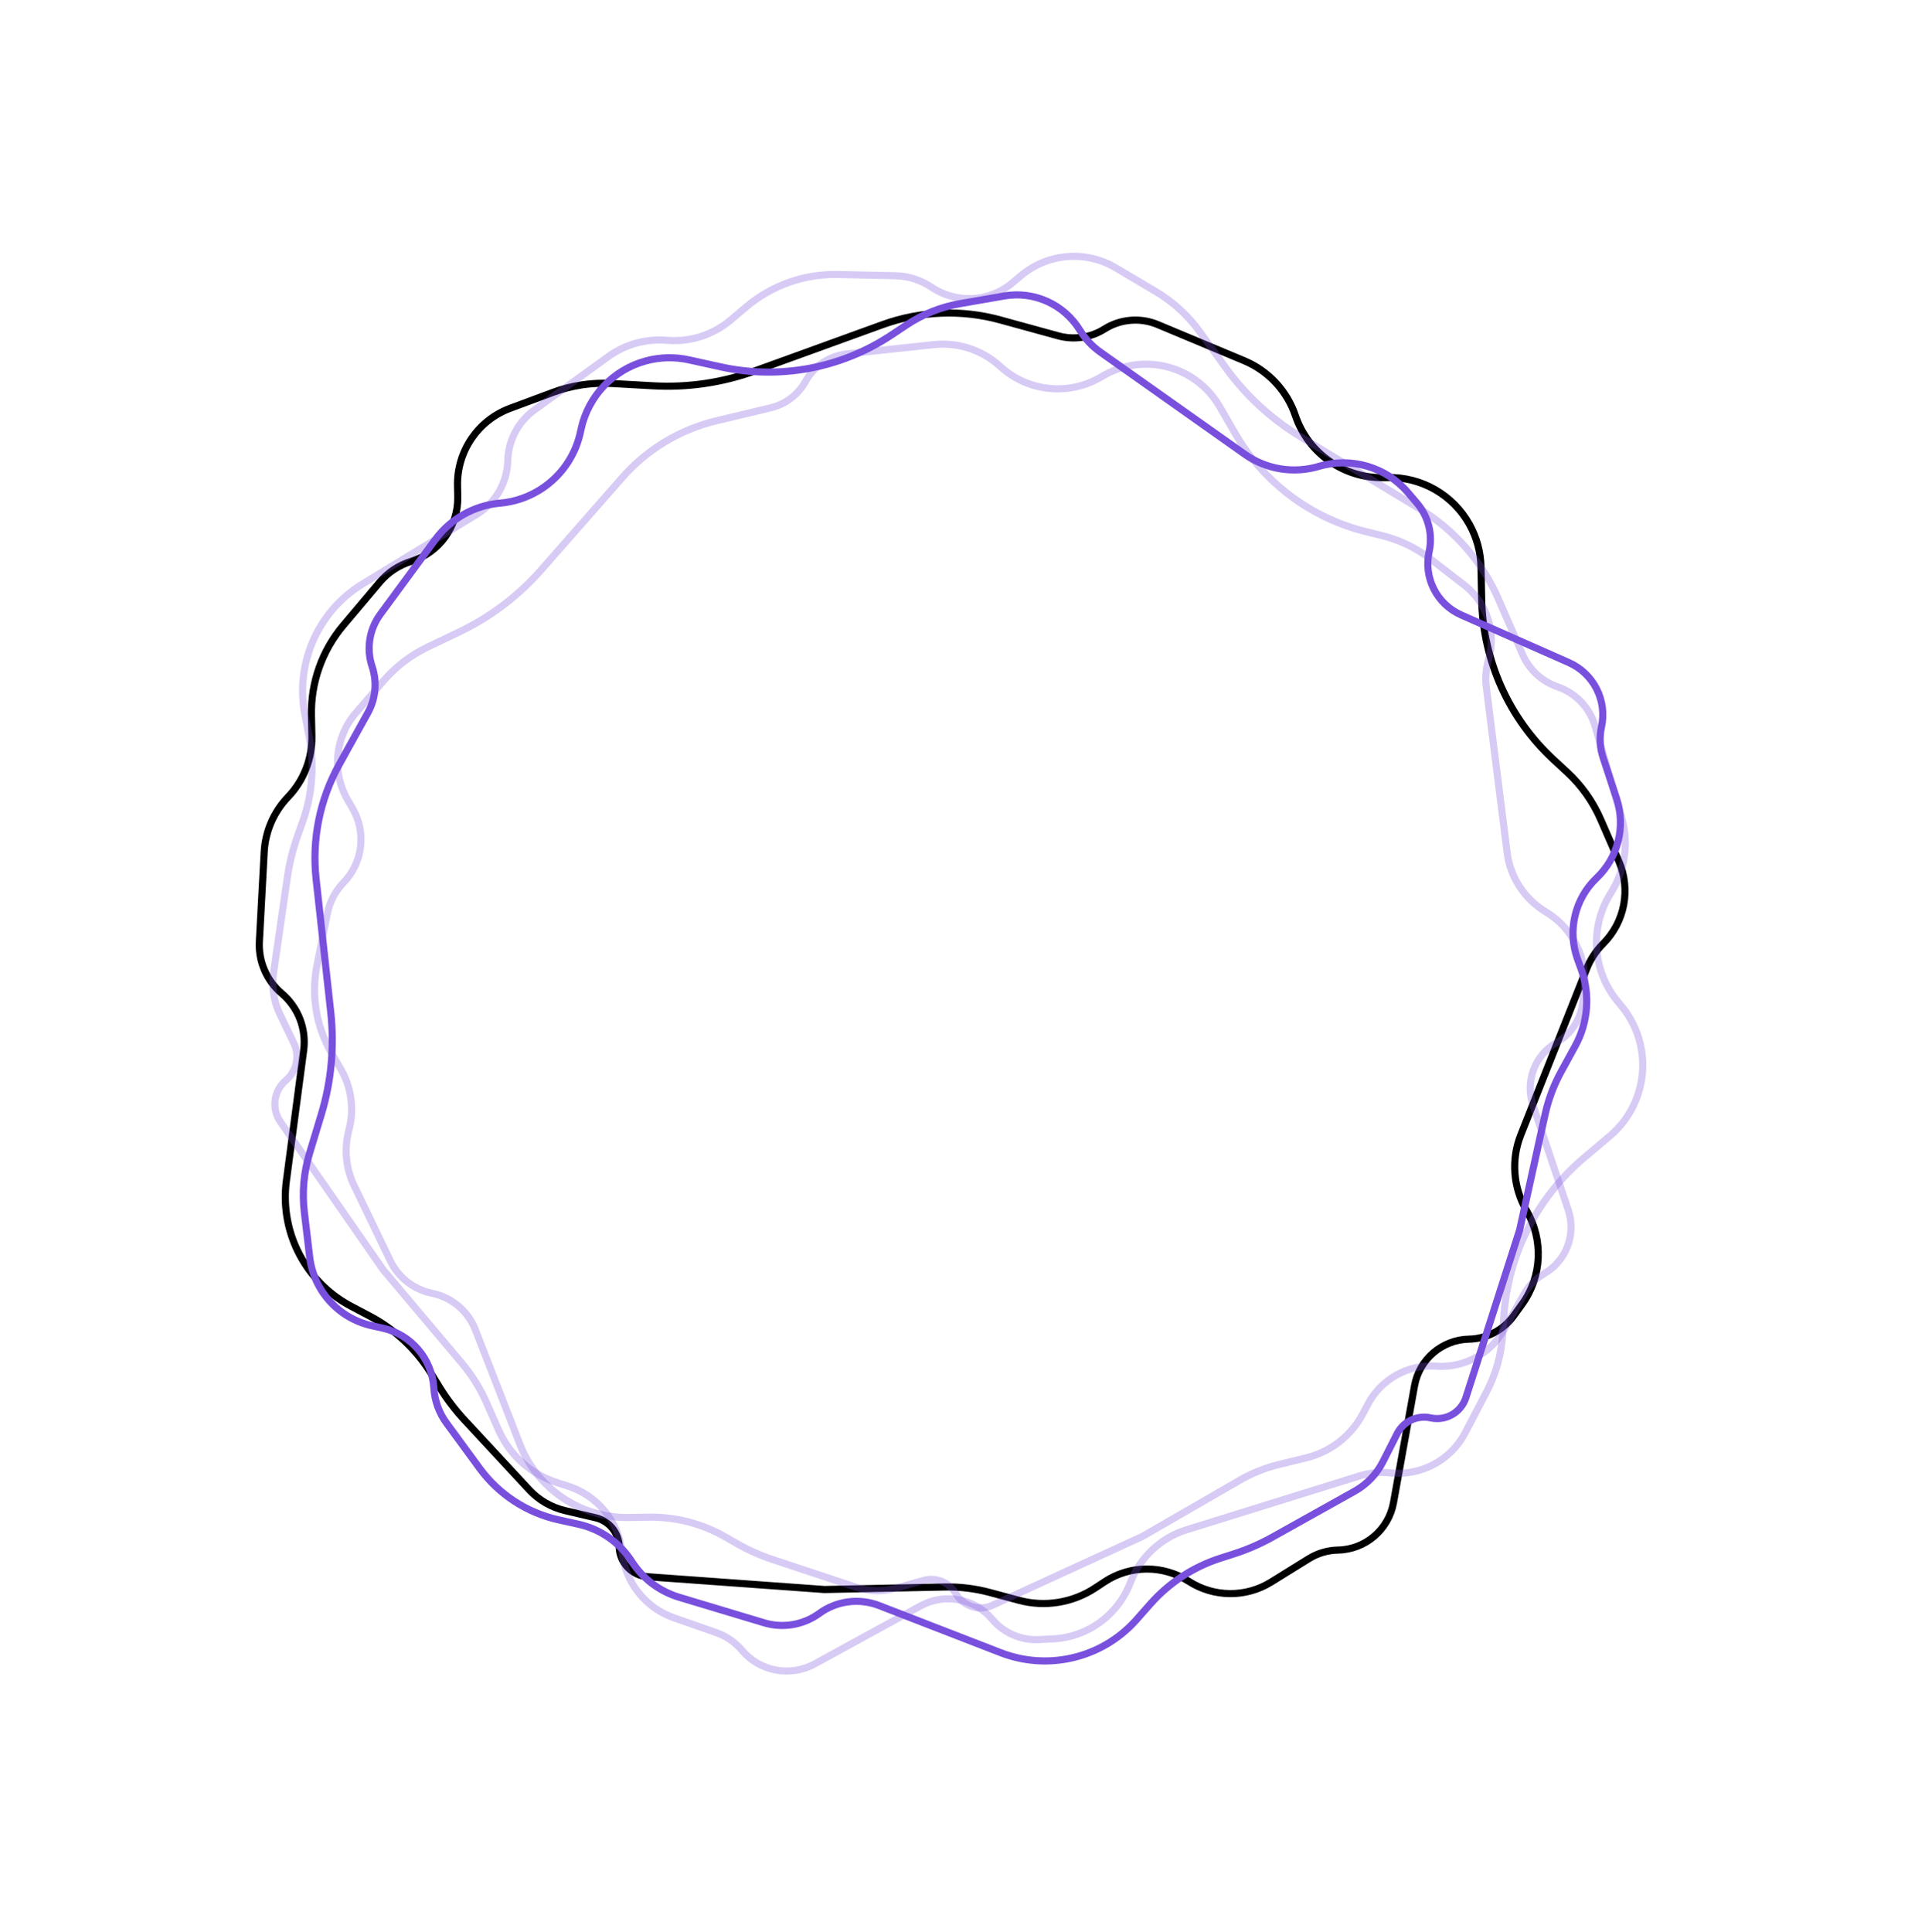 <svg xmlns="http://www.w3.org/2000/svg" width="541px" height="543px" viewBox="0 0 541 543" fill="none" aria-hidden="true"><defs><linearGradient class="cerosgradient" data-cerosgradient="true" id="CerosGradient_id2fb2f346b" gradientUnits="userSpaceOnUse" x1="50%" y1="100%" x2="50%" y2="0%"><stop offset="0%" stop-color="#d1d1d1"/><stop offset="100%" stop-color="#d1d1d1"/></linearGradient><linearGradient/></defs>
<path d="M231.711 446.699L265.489 445.99C269.774 445.9 274.051 446.419 278.189 447.532L286.35 449.728C293.669 451.697 301.482 450.433 307.807 446.257L310.42 444.532C317.587 439.8 326.873 439.749 334.093 444.4C341.127 448.932 350.142 449.008 357.252 444.596L367.801 438.05C370.27 436.518 373.106 435.677 376.011 435.616C383.728 435.454 390.262 429.874 391.63 422.277L397.546 389.418C398.888 381.967 405.296 376.494 412.865 376.335C417.848 376.231 422.494 373.796 425.416 369.758L427.78 366.49C433.353 358.79 433.807 348.44 429.017 340.23C425.259 333.788 424.632 325.912 427.381 318.98L445.898 272.282C446.951 269.627 448.536 267.214 450.555 265.193C456.639 259.101 458.382 249.91 454.95 242.014L449.87 230.325C447.672 225.266 444.443 220.72 440.39 216.978L436.662 213.536C424.085 201.924 416.775 185.692 416.415 168.577L416.221 159.337C416.133 155.16 415.028 151.068 413.001 147.416C408.38 139.088 399.529 134.002 390.007 134.202L388.874 134.226C377.687 134.461 367.64 127.411 364.056 116.811C361.699 109.837 356.456 104.213 349.664 101.373L325.378 91.219C320.482 89.171 314.895 89.634 310.403 92.46C306.53 94.895 301.812 95.593 297.4 94.381L281.126 89.913C270.227 86.92 258.668 87.381 248.042 91.231L212.16 104.231C203.027 107.539 193.32 108.966 183.621 108.425L171.902 107.77C166.287 107.457 160.669 108.308 155.399 110.269L143.363 114.749C134.306 118.12 128.374 126.852 128.577 136.514L128.642 139.583C128.817 147.906 123.453 155.335 115.499 157.79C112.086 158.843 109.048 160.854 106.745 163.585L96.465 175.774C90.512 182.832 87.336 191.817 87.53 201.048L87.65 206.764C87.784 213.171 85.368 219.369 80.933 223.994C76.93 228.169 74.558 233.641 74.246 239.416L72.889 264.595C72.588 270.176 74.915 275.577 79.179 279.191C83.817 283.124 86.138 289.144 85.34 295.172L80.483 331.851C80.251 333.602 80.153 335.369 80.191 337.135C80.455 349.737 87.531 361.204 98.675 367.092L103.939 369.874C111.058 373.635 117.032 379.244 121.234 386.112L123.379 389.617C125.446 392.996 127.844 396.161 130.537 399.066L148.698 418.652C151.404 421.57 154.919 423.613 158.793 424.521L167.397 426.535C171.216 427.429 173.944 430.797 174.026 434.718C174.119 439.151 177.572 442.785 181.994 443.105L231.711 446.699Z" stroke="black" stroke-width="2"/>
<path d="M427.047 345.76L434.251 313.094C435.165 308.95 436.663 304.957 438.701 301.234L442.719 293.895C446.322 287.312 446.93 279.5 444.389 272.439L443.34 269.523C440.46 261.522 442.578 252.575 448.74 246.715C454.743 241.005 456.921 232.348 454.336 224.477L450.5 212.799C449.602 210.065 449.456 207.141 450.075 204.331C451.721 196.868 447.878 189.279 440.888 186.189L410.653 172.824C403.797 169.794 400.028 162.351 401.642 155.031C402.705 150.211 401.447 145.173 398.244 141.419L395.652 138.381C389.543 131.221 379.692 128.368 370.674 131.059C363.598 133.171 355.874 131.936 349.846 127.672L309.238 98.953C306.929 97.319 304.977 95.231 303.504 92.817C299.063 85.541 290.627 81.718 282.228 83.176L269.796 85.334C264.414 86.269 259.287 88.314 254.74 91.34L250.558 94.123C236.448 103.513 219.124 106.757 202.573 103.107L193.637 101.136C189.598 100.246 185.402 100.354 181.415 101.451C172.323 103.953 165.363 111.281 163.333 120.49L163.091 121.586C160.705 132.405 151.576 140.425 140.54 141.398C133.279 142.038 126.645 145.77 122.326 151.641L106.885 172.638C103.772 176.871 102.913 182.354 104.583 187.337C106.022 191.631 105.592 196.333 103.396 200.295L95.297 214.911C89.873 224.699 87.617 235.928 88.84 247.051L92.955 284.466C94.016 294.121 93.114 303.891 90.3 313.188L86.977 324.172C85.365 329.501 84.871 335.106 85.528 340.634L87.029 353.261C88.157 362.762 95.174 370.508 104.517 372.569L107.486 373.223C115.534 374.998 121.431 381.893 121.935 390.12C122.151 393.649 123.377 397.043 125.467 399.896L134.794 412.633C140.195 420.008 148.099 425.162 157.026 427.131L162.554 428.35C168.75 429.716 174.149 433.488 177.564 438.836C180.646 443.662 185.357 447.222 190.841 448.87L214.75 456.055C220.05 457.647 225.79 456.669 230.263 453.411C235.13 449.867 241.465 449.039 247.078 451.215L281.235 464.451C282.866 465.083 284.543 465.59 286.251 465.966C298.438 468.654 311.123 464.523 319.391 455.175L323.296 450.76C328.577 444.789 335.369 440.35 342.958 437.911L346.831 436.666C350.565 435.466 354.17 433.897 357.594 431.984L380.68 419.083C384.119 417.161 386.905 414.256 388.683 410.741L392.63 402.933C394.382 399.467 398.259 397.629 402.051 398.465C406.338 399.41 410.641 396.937 411.981 392.756L427.047 345.76Z" stroke="#7950DD" stroke-width="2"/>
<path opacity="0.3" d="M321.118 431.751L348.38 416.011C351.839 414.015 355.563 412.519 359.443 411.571L367.091 409.701C373.951 408.023 379.763 403.485 383.054 397.237L384.413 394.656C388.141 387.575 395.7 383.366 403.682 383.923C411.46 384.467 418.855 380.483 422.68 373.689L428.356 363.61C429.684 361.25 431.622 359.292 433.967 357.938C440.195 354.342 443.025 346.854 440.733 340.037L430.816 310.551C428.567 303.865 431.343 296.521 437.452 292.994C441.474 290.672 444.175 286.599 444.748 281.99L445.212 278.261C446.306 269.473 442.032 260.818 434.436 256.264C428.477 252.691 424.43 246.542 423.563 239.648L417.724 193.208C417.392 190.567 417.603 187.886 418.344 185.329C420.578 177.625 417.876 169.338 411.53 164.431L402.137 157.167C398.071 154.023 393.394 151.76 388.405 150.524L383.817 149.387C368.335 145.55 355.082 135.577 347.107 121.764L342.801 114.307C340.855 110.936 338.116 108.091 334.822 106.018C327.311 101.293 317.802 101.112 310.117 105.549L309.202 106.077C300.173 111.29 288.806 110.043 281.122 102.996C276.067 98.359 269.263 96.121 262.442 96.85L238.055 99.459C233.138 99.985 228.785 102.87 226.384 107.193C224.315 110.92 220.776 113.607 216.63 114.598L201.336 118.254C191.094 120.702 181.863 126.265 174.914 134.178L152.114 160.142C145.705 167.44 137.885 173.367 129.125 177.564L120.169 181.855C115.444 184.119 111.238 187.336 107.816 191.302L99.999 200.362C94.117 207.18 93.192 216.972 97.694 224.769L99.125 227.246C103.002 233.963 101.958 242.437 96.565 248.011C94.251 250.403 92.672 253.409 92.018 256.672L89.094 271.238C87.402 279.672 88.841 288.434 93.142 295.884L95.805 300.498C98.791 305.668 99.6 311.814 98.055 317.581C96.66 322.786 97.178 328.319 99.516 333.174L109.708 354.342C111.968 359.034 116.292 362.399 121.395 363.437C126.947 364.567 131.544 368.441 133.598 373.721L146.094 405.849C146.691 407.383 147.404 408.869 148.227 410.295C154.099 420.465 165.023 426.653 176.765 426.459L182.312 426.367C189.812 426.244 197.208 428.142 203.721 431.864L207.045 433.763C210.25 435.594 213.628 437.102 217.131 438.265L240.75 446.107C244.269 447.275 248.056 447.366 251.627 446.368L259.555 444.151C263.075 443.168 266.814 444.693 268.641 447.857C270.707 451.435 275.157 452.853 278.911 451.129L321.118 431.751Z" stroke="#7950DD" stroke-width="2"/>
<path opacity="0.3" d="M107.676 356.829L129.786 383.062C132.591 386.39 134.909 390.099 136.67 394.079L140.142 401.927C143.256 408.965 149.238 414.331 156.572 416.664L159.602 417.628C167.912 420.272 173.877 427.574 174.808 436.246C175.715 444.694 181.406 451.865 189.428 454.667L201.33 458.825C204.115 459.798 206.588 461.502 208.49 463.758C213.541 469.752 222.117 471.354 228.992 467.588L258.726 451.299C265.468 447.606 273.88 449.177 278.834 455.055C282.096 458.925 286.983 461.042 292.038 460.774L296.127 460.558C305.766 460.047 314.232 453.804 317.663 444.782C320.354 437.704 326.177 432.183 333.407 429.932L382.112 414.77C384.882 413.908 387.799 413.621 390.684 413.926C399.378 414.847 407.751 410.36 411.8 402.612L417.793 391.142C420.388 386.177 421.919 380.726 422.29 375.137L422.631 369.996C423.781 352.651 431.941 336.521 445.233 325.319L452.409 319.27C455.652 316.537 458.18 313.053 459.772 309.121C463.403 300.158 461.775 289.921 455.542 282.526L454.8 281.646C447.478 272.958 446.638 260.523 452.726 250.929C456.732 244.618 457.83 236.888 455.741 229.711L448.27 204.046C446.763 198.872 442.834 194.754 437.735 193.007C433.34 191.501 429.78 188.219 427.922 183.961L421.07 168.253C416.481 157.733 408.743 148.895 398.922 142.956L365.567 122.785C357.255 117.758 350.046 111.102 344.374 103.216L337.282 93.356C333.948 88.72 329.691 84.824 324.78 81.912L313.561 75.262C305.121 70.257 294.438 71.142 286.935 77.466L284.551 79.475C278.088 84.922 268.796 85.425 261.783 80.707C258.773 78.683 255.246 77.565 251.62 77.488L235.432 77.142C226.059 76.942 216.934 80.165 209.765 86.207L205.326 89.948C200.35 94.142 193.912 96.188 187.428 95.635C181.577 95.135 175.74 96.752 170.979 100.19L150.221 115.181C145.62 118.504 142.838 123.788 142.702 129.462C142.554 135.635 139.279 141.309 134.007 144.525L101.932 164.087C100.401 165.021 98.943 166.071 97.571 167.227C87.784 175.476 83.239 188.381 85.697 200.942L86.858 206.875C88.427 214.899 87.807 223.197 85.062 230.898L83.661 234.828C82.311 238.617 81.34 242.531 80.764 246.511L76.876 273.354C76.297 277.353 76.925 281.434 78.68 285.073L82.577 293.155C84.307 296.743 83.387 301.046 80.342 303.613C76.899 306.515 76.231 311.56 78.799 315.258L107.676 356.829Z" stroke="#7950DD" stroke-width="2"/>
</svg>